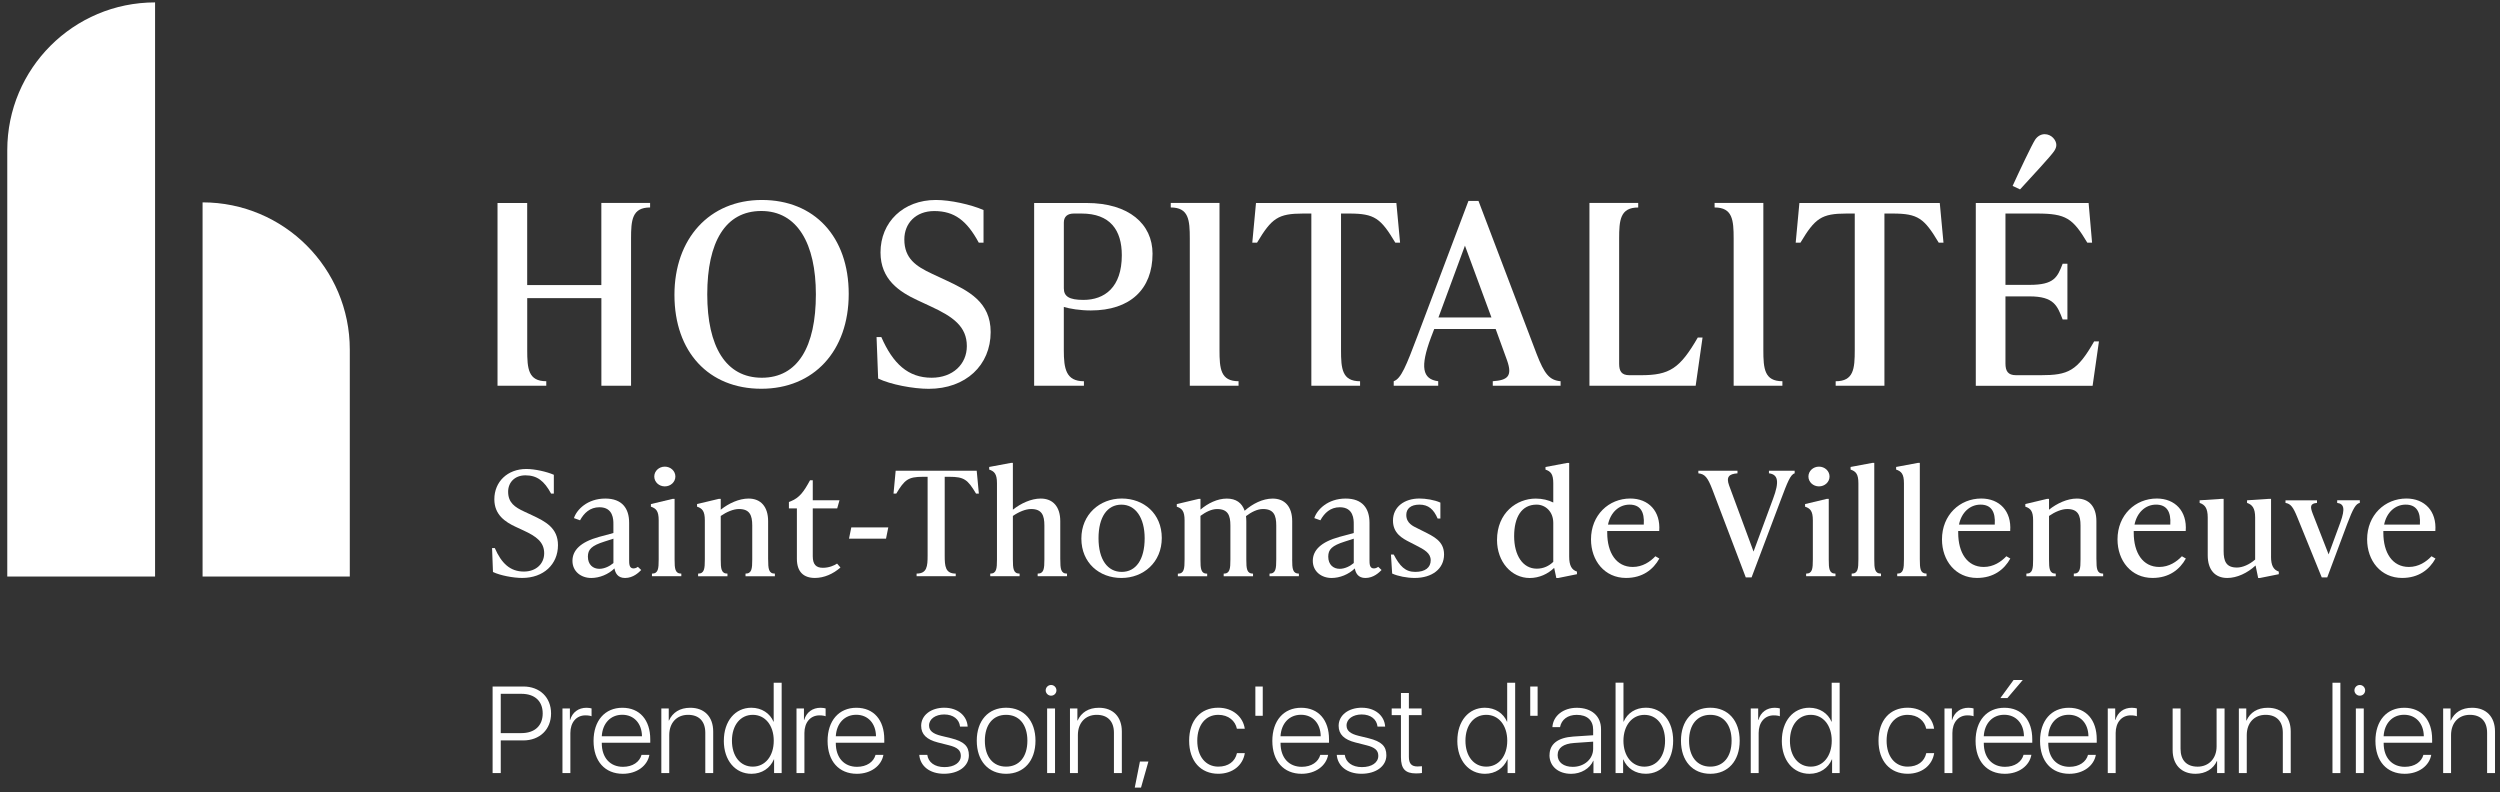 <?xml version="1.0" encoding="UTF-8"?><svg width="265" height="84" viewBox="0 0 265 84" fill="none" xmlns="http://www.w3.org/2000/svg">
<rect x="0" y="0" width="265" height="84" fill="#333333" stroke="none"/>
<path d="M52.255 60.632L52.159 58.097H52.45C53.162 59.724 54.086 60.585 55.529 60.585C56.825 60.585 57.683 59.757 57.683 58.648C57.683 57.45 56.839 56.85 55.479 56.223L54.654 55.84C53.568 55.332 52.4 54.579 52.4 52.923C52.4 51.065 53.793 49.712 55.789 49.712C56.68 49.712 57.928 49.989 58.706 50.326V52.322H58.416C57.687 50.969 56.924 50.385 55.694 50.385C54.562 50.385 53.862 51.138 53.862 52.121C53.862 53.289 54.575 53.764 55.562 54.223L56.39 54.609C57.799 55.269 59.145 55.946 59.145 57.79C59.145 59.816 57.621 61.262 55.354 61.262C54.413 61.262 53.017 61.001 52.258 60.632" fill="white"/>
<path d="M67.973 60.417C67.713 60.678 67.128 61.266 66.254 61.266C65.478 61.266 65.218 60.741 65.135 60.252C64.488 60.883 63.548 61.266 62.673 61.266C61.588 61.266 60.68 60.572 60.68 59.45C60.68 58.328 61.538 57.454 63.482 56.916L65.02 56.5V55.55C65.02 55.104 65.02 53.768 63.545 53.768C62.538 53.768 61.908 54.382 61.485 55.151L60.839 54.92C61.116 54.045 62.248 52.847 64.162 52.847C65.944 52.847 66.689 53.893 66.689 55.411V59.361C66.689 59.744 66.689 60.252 67.145 60.252C67.29 60.252 67.452 60.206 67.614 60.084L67.97 60.421L67.973 60.417ZM63.531 60.295C64.082 60.295 64.65 60.005 65.023 59.681V57.101L64.066 57.408C62.706 57.84 62.317 58.236 62.317 59.005C62.317 59.85 62.852 60.295 63.531 60.295Z" fill="white"/>
<path d="M69.108 61.08V60.803C69.772 60.803 69.821 60.282 69.821 59.298V55.15C69.821 54.167 69.547 53.893 68.996 53.708V53.431L71.313 52.877H71.507V59.298C71.507 60.282 71.554 60.803 72.22 60.803V61.08H69.112H69.108ZM69.353 50.511C69.353 49.926 69.854 49.464 70.471 49.464C71.088 49.464 71.59 49.926 71.59 50.511C71.59 51.095 71.088 51.557 70.471 51.557C69.854 51.557 69.353 51.095 69.353 50.511Z" fill="white"/>
<path d="M81.424 59.299C81.424 60.282 81.474 60.803 82.137 60.803V61.081H79.025V60.803C79.689 60.803 79.738 60.279 79.738 59.299V55.705C79.738 54.629 79.477 53.956 78.329 53.956C77.745 53.956 77.016 54.263 76.398 54.692V59.299C76.398 60.282 76.448 60.803 77.111 60.803V61.081H73.999V60.803C74.663 60.803 74.712 60.279 74.712 59.299V55.151C74.712 54.167 74.435 53.89 73.887 53.705V53.428L76.204 52.877H76.398V54.029C77.243 53.352 78.342 52.847 79.349 52.847C80.642 52.847 81.421 53.709 81.421 55.243V59.299H81.424Z" fill="white"/>
<path d="M89.087 60.156C88.324 60.833 87.351 61.262 86.38 61.262C85.199 61.262 84.47 60.632 84.47 59.232V53.89H83.625V53.213L83.853 53.121C84.744 52.751 85.199 52.137 85.862 50.91H86.153V53.028H88.987L88.743 53.89H86.153V58.958C86.153 59.82 86.493 60.186 87.222 60.186C87.869 60.186 88.407 59.955 88.73 59.74L89.087 60.153V60.156Z" fill="white"/>
<path d="M89.994 57.101L90.238 55.903H94.159L93.918 57.101H89.994Z" fill="white"/>
<path d="M103.752 52.322H103.462C102.571 50.831 102.198 50.541 100.64 50.541H100.139V58.896C100.139 60.031 100.205 60.8 101.307 60.8V61.077H97.159V60.8C98.261 60.8 98.327 60.031 98.327 58.896V50.541H97.825C96.284 50.541 95.895 50.831 95.004 52.322H94.713L94.941 49.897H103.531L103.759 52.322H103.752Z" fill="white"/>
<path d="M112.391 59.298C112.391 60.282 112.441 60.803 113.104 60.803V61.08H109.992V60.803C110.655 60.803 110.705 60.278 110.705 59.298V55.705C110.705 54.629 110.444 53.956 109.296 53.956C108.712 53.956 107.982 54.262 107.365 54.691V59.298C107.365 60.282 107.415 60.803 108.078 60.803V61.08H104.966V60.803C105.63 60.803 105.679 60.278 105.679 59.298V51.22C105.679 50.236 105.402 49.959 104.854 49.774V49.497L107.171 49.065H107.365V54.028C108.21 53.352 109.309 52.847 110.316 52.847C111.609 52.847 112.388 53.708 112.388 55.242V59.298H112.391Z" fill="white"/>
<path d="M114.625 57.084C114.625 54.533 116.569 52.843 118.905 52.843C121.241 52.843 123.149 54.441 123.149 57.024C123.149 59.608 121.205 61.265 118.869 61.265C116.532 61.265 114.625 59.668 114.625 57.087M121.334 57.057C121.334 54.876 120.364 53.493 118.872 53.493C117.38 53.493 116.443 54.784 116.443 57.057C116.443 59.331 117.414 60.621 118.905 60.621C120.397 60.621 121.334 59.331 121.334 57.057Z" fill="white"/>
<path d="M136.97 59.298C136.97 60.282 137.019 60.803 137.682 60.803V61.08H134.57V60.803C135.234 60.803 135.283 60.278 135.283 59.298V55.705C135.283 54.629 135.023 53.956 133.874 53.956C133.274 53.956 132.643 54.279 132.076 54.708C132.092 54.876 132.109 55.064 132.109 55.246V59.302C132.109 60.285 132.158 60.806 132.821 60.806V61.084H129.71V60.806C130.373 60.806 130.422 60.282 130.422 59.302V55.708C130.422 54.632 130.165 53.959 129.013 53.959C128.429 53.959 127.812 54.266 127.248 54.682V59.305C127.248 60.288 127.294 60.81 127.961 60.81V61.087H124.852V60.81C125.515 60.81 125.565 60.285 125.565 59.305V55.157C125.565 54.173 125.291 53.896 124.74 53.711V53.434L127.056 52.883H127.251V54.018C128.043 53.342 129.05 52.85 130.036 52.85C131.023 52.85 131.64 53.296 131.934 54.14C132.759 53.404 133.844 52.85 134.9 52.85C136.194 52.85 136.973 53.711 136.973 55.246V59.302L136.97 59.298Z" fill="white"/>
<path d="M146.45 60.417C146.19 60.678 145.605 61.266 144.731 61.266C143.955 61.266 143.695 60.741 143.612 60.252C142.965 60.883 142.025 61.266 141.15 61.266C140.065 61.266 139.157 60.572 139.157 59.45C139.157 58.328 140.015 57.454 141.959 56.916L143.497 56.5V55.55C143.497 55.104 143.497 53.768 142.022 53.768C141.015 53.768 140.385 54.382 139.962 55.151L139.316 54.92C139.593 54.045 140.725 52.847 142.639 52.847C144.421 52.847 145.167 53.893 145.167 55.411V59.361C145.167 59.744 145.167 60.252 145.622 60.252C145.767 60.252 145.929 60.206 146.091 60.084L146.447 60.421L146.45 60.417ZM142.008 60.295C142.56 60.295 143.127 60.005 143.5 59.681V57.101L142.543 57.408C141.183 57.84 140.794 58.236 140.794 59.005C140.794 59.85 141.329 60.295 142.008 60.295Z" fill="white"/>
<path d="M147.569 60.803L147.44 58.777H147.731C148.378 60.004 148.945 60.621 150.018 60.621C151.09 60.621 151.655 60.143 151.655 59.391C151.655 58.638 151.008 58.269 150.067 57.793L149.437 57.47C148.642 57.071 147.655 56.533 147.655 55.18C147.655 53.721 148.869 52.843 150.46 52.843C151.107 52.843 152.047 52.982 152.681 53.276V54.965H152.39C151.968 53.982 151.404 53.49 150.463 53.49C149.523 53.49 149.067 53.936 149.067 54.582C149.067 55.47 149.797 55.78 150.236 55.995L150.849 56.302C151.952 56.856 153.07 57.348 153.07 58.773C153.07 60.295 151.806 61.262 149.962 61.262C149.133 61.262 148.18 61.077 147.579 60.8" fill="white"/>
<path d="M166.333 58.992C166.333 59.975 166.61 60.404 167.158 60.589V60.866L165.165 61.269H164.97L164.742 60.193C164.079 60.84 163.155 61.269 162.152 61.269C160.208 61.269 158.684 59.546 158.684 57.242C158.684 54.342 160.789 52.85 162.782 52.85C163.495 52.85 164.129 53.005 164.647 53.266V51.223C164.647 50.24 164.369 49.966 163.822 49.778V49.501L166.138 49.068H166.333V58.995V58.992ZM164.647 59.559V55.428C164.647 54.2 163.789 53.49 162.881 53.49C161.277 53.49 160.499 54.827 160.499 56.84C160.499 58.853 161.406 60.279 162.898 60.279C163.627 60.279 164.195 59.988 164.647 59.556" fill="white"/>
<path d="M175.893 59.202C175.246 60.371 174.111 61.262 172.359 61.262C170.092 61.262 168.646 59.433 168.646 57.176C168.646 54.596 170.527 52.843 172.811 52.843C174.742 52.843 176.038 54.18 175.877 56.285H170.366V56.47C170.366 58.592 171.323 60.097 173.072 60.097C174.108 60.097 174.92 59.546 175.471 58.962L175.893 59.206V59.202ZM170.448 55.609H174.24C174.336 54.226 173.851 53.49 172.732 53.49C171.613 53.49 170.709 54.318 170.448 55.609Z" fill="white"/>
<path d="M187.513 49.897H190.235V50.174C189.783 50.296 189.473 51.111 188.777 52.956L185.668 61.203H185.051L181.5 51.864C181.015 50.606 180.708 50.237 180.025 50.174V49.897H184.173V50.174C183.266 50.237 182.959 50.557 183.282 51.448L185.876 58.467L187.948 52.86C188.628 51.045 188.483 50.293 187.509 50.171V49.894L187.513 49.897Z" fill="white"/>
<path d="M191.449 61.08V60.803C192.112 60.803 192.162 60.282 192.162 59.298V55.15C192.162 54.167 191.888 53.893 191.337 53.708V53.431L193.654 52.877H193.848V59.298C193.848 60.282 193.894 60.803 194.561 60.803V61.08H191.452H191.449ZM191.693 50.511C191.693 49.926 192.195 49.464 192.812 49.464C193.429 49.464 193.931 49.926 193.931 50.511C193.931 51.095 193.429 51.557 192.812 51.557C192.195 51.557 191.693 51.095 191.693 50.511Z" fill="white"/>
<path d="M196.277 61.08V60.803C196.94 60.803 196.99 60.278 196.99 59.298V51.22C196.99 50.236 196.713 49.962 196.162 49.774V49.497L198.478 49.065H198.673V59.295C198.673 60.278 198.722 60.8 199.386 60.8V61.077H196.274L196.277 61.08Z" fill="white"/>
<path d="M201.105 61.08V60.803C201.768 60.803 201.818 60.278 201.818 59.298V51.22C201.818 50.236 201.54 49.962 200.989 49.774V49.497L203.306 49.065H203.501V59.295C203.501 60.278 203.55 60.8 204.213 60.8V61.077H201.101L201.105 61.08Z" fill="white"/>
<path d="M213.097 59.202C212.45 60.371 211.315 61.262 209.563 61.262C207.295 61.262 205.85 59.433 205.85 57.176C205.85 54.596 207.731 52.843 210.015 52.843C211.945 52.843 213.242 54.18 213.08 56.285H207.569V56.47C207.569 58.592 208.526 60.097 210.275 60.097C211.312 60.097 212.123 59.546 212.674 58.962L213.097 59.206V59.202ZM207.652 55.609H211.444C211.539 54.226 211.054 53.49 209.935 53.49C208.817 53.49 207.913 54.318 207.652 55.609Z" fill="white"/>
<path d="M222.222 59.299C222.222 60.282 222.271 60.803 222.935 60.803V61.081H219.823V60.803C220.486 60.803 220.535 60.279 220.535 59.299V55.705C220.535 54.629 220.275 53.956 219.123 53.956C218.539 53.956 217.81 54.263 217.196 54.692V59.299C217.196 60.282 217.245 60.803 217.909 60.803V61.081H214.797V60.803C215.46 60.803 215.51 60.279 215.51 59.299V55.151C215.51 54.167 215.232 53.89 214.685 53.705V53.428L217.001 52.877H217.196V54.029C218.041 53.352 219.14 52.847 220.143 52.847C221.44 52.847 222.218 53.709 222.218 55.243V59.299H222.222Z" fill="white"/>
<path d="M231.703 59.202C231.056 60.371 229.921 61.262 228.169 61.262C225.901 61.262 224.456 59.433 224.456 57.176C224.456 54.596 226.337 52.843 228.621 52.843C230.551 52.843 231.848 54.18 231.686 56.285H226.175V56.47C226.175 58.592 227.132 60.097 228.881 60.097C229.918 60.097 230.729 59.546 231.28 58.962L231.703 59.206V59.202ZM226.258 55.609H230.05C230.145 54.226 229.66 53.49 228.541 53.49C227.423 53.49 226.519 54.318 226.258 55.609Z" fill="white"/>
<path d="M240.728 58.991C240.728 59.975 241.005 60.404 241.553 60.589V60.866L239.56 61.265H239.365L239.091 59.942C238.233 60.744 237.111 61.265 236.092 61.265C234.798 61.265 234.019 60.404 234.019 58.869V54.847C234.019 53.863 233.712 53.494 233.161 53.309V53.032L235.511 52.877H235.705V58.407C235.705 59.483 235.966 60.16 237.115 60.16C237.699 60.16 238.428 59.853 239.045 59.315V54.847C239.045 53.863 238.738 53.494 238.187 53.309V53.032L240.537 52.877H240.731V58.991H240.728Z" fill="white"/>
<path d="M247.741 53.028H250.14V53.306C249.717 53.398 249.427 53.89 248.81 55.52L246.688 61.202H246.104L243.527 54.86C243.075 53.738 242.814 53.401 242.263 53.309V53.032H245.602V53.309C244.873 53.371 244.857 53.695 245.147 54.447L246.833 58.764L248.081 55.368C248.615 53.893 248.454 53.401 247.741 53.309V53.032V53.028Z" fill="white"/>
<path d="M258.162 59.202C257.515 60.371 256.38 61.262 254.628 61.262C252.36 61.262 250.915 59.433 250.915 57.176C250.915 54.596 252.796 52.843 255.08 52.843C257.01 52.843 258.307 54.18 258.145 56.285H252.634V56.47C252.634 58.592 253.591 60.097 255.34 60.097C256.377 60.097 257.188 59.546 257.739 58.962L258.162 59.206V59.202ZM252.717 55.609H256.509C256.604 54.226 256.119 53.49 255 53.49C253.882 53.49 252.978 54.318 252.717 55.609Z" fill="white"/>
<path d="M71.491 31.255C71.491 25.295 75.197 21.197 80.757 21.197C86.318 21.197 89.964 25.084 89.964 31.15C89.964 37.215 86.258 41.208 80.698 41.208C75.137 41.208 71.491 37.324 71.491 31.255ZM86.483 31.202C86.483 25.827 84.516 22.365 80.698 22.365C76.88 22.365 74.969 25.665 74.969 31.202C74.969 36.74 76.936 40.04 80.754 40.04C84.572 40.04 86.483 36.74 86.483 31.202Z" fill="white"/>
<path d="M93.083 40.119L92.915 35.727H93.42C94.654 38.548 96.255 40.04 98.753 40.04C101 40.04 102.485 38.601 102.485 36.687C102.485 34.611 101.026 33.572 98.667 32.483L97.235 31.816C95.354 30.938 93.334 29.635 93.334 26.761C93.334 23.54 95.75 21.197 99.201 21.197C100.746 21.197 102.907 21.679 104.254 22.263V25.721H103.749C102.485 23.381 101.165 22.372 99.033 22.372C97.066 22.372 95.859 23.675 95.859 25.378C95.859 27.401 97.096 28.226 98.805 29.024L100.238 29.691C102.68 30.836 105.01 32.008 105.01 35.199C105.01 38.713 102.373 41.215 98.439 41.215C96.812 41.215 94.397 40.763 93.077 40.122" fill="white"/>
<path d="M162.868 37.482C163.712 39.663 164.244 40.303 165.422 40.409V40.888H158.234V40.409C159.809 40.303 160.34 39.878 159.749 38.201L158.541 34.875H152.027L151.691 35.753C150.512 38.894 150.763 40.198 152.45 40.409V40.888H147.734V40.409C148.519 40.142 149.054 38.785 150.262 35.591L155.654 21.299H156.72L162.868 37.479V37.482ZM152.479 33.651H158.093L155.284 26.038L152.476 33.651H152.479Z" fill="white"/>
<path d="M115.18 21.517H109.619V40.891H114.896V40.412C112.988 40.412 112.764 39.079 112.764 37.112V32.535C113.381 32.723 114.447 32.908 115.628 32.908C119.783 32.908 122.169 30.671 122.169 26.892C122.169 23.751 119.668 21.517 115.18 21.517ZM114.843 31.79C113.328 31.79 112.767 31.417 112.767 30.565V23.592C112.767 22.952 113.16 22.635 113.833 22.635H114.645C117.678 22.635 118.912 24.391 118.912 27.054C118.912 30.46 117.087 31.79 114.84 31.79" fill="white"/>
<path d="M148.015 21.517H133.135L132.743 25.721H133.248C134.792 23.14 135.465 22.635 138.132 22.635H139.003V40.891H144.167V40.412C142.26 40.412 142.148 39.083 142.148 37.112V22.635H143.019C145.715 22.635 146.358 23.14 147.903 25.721H148.408L148.015 21.517Z" fill="white"/>
<path d="M179.965 35.779C178.058 39.079 176.962 39.772 173.929 39.772H172.721C171.88 39.772 171.629 39.346 171.629 38.548V25.295C171.629 23.325 171.741 21.995 173.649 21.995V21.513H168.481V40.888H179.741L180.47 35.779H179.965Z" fill="white"/>
<path d="M186.915 37.109V21.513H181.747V21.992C183.654 21.992 183.767 23.322 183.767 25.292V40.888H188.934V40.409C187.027 40.409 186.915 39.076 186.915 37.109Z" fill="white"/>
<path d="M129.267 37.109V21.513H124.1V21.992C126.007 21.992 126.119 23.322 126.119 25.292V40.888H131.287V40.409C129.38 40.409 129.267 39.076 129.267 37.109Z" fill="white"/>
<path d="M205.616 21.517H190.736L190.344 25.721H190.849C192.393 23.14 193.066 22.635 195.733 22.635H196.604V37.112C196.604 39.083 196.492 40.412 194.581 40.412V40.891H199.749V22.635H200.62C203.316 22.635 203.96 23.14 205.504 25.721H206.009L205.616 21.517Z" fill="white"/>
<path d="M221.984 36.179C220.185 39.343 219.232 39.772 216.311 39.772H213.701C212.83 39.772 212.579 39.32 212.579 38.522V31.417H215.133C217.743 31.417 218.08 32.426 218.641 33.865H219.146V27.958H218.641C218.08 29.397 217.743 30.196 215.133 30.196H212.579V22.635H215.919C219.007 22.635 219.71 23.14 221.255 25.724H221.76L221.393 21.52H209.434V40.894H221.816L222.489 36.185H221.984V36.179Z" fill="white"/>
<path d="M217.747 16.006C217.889 15.794 217.972 15.58 217.972 15.369C217.972 14.864 217.467 14.224 216.734 14.224C216.341 14.224 215.975 14.435 215.724 14.808C215.361 15.369 214.068 18.108 213.338 19.705L214.124 20.078C215.332 18.748 217.381 16.567 217.747 16.006Z" fill="white"/>
<path d="M63.742 21.517V30.219H55.882V21.517H52.737V40.891H57.905V40.409C55.994 40.409 55.885 39.08 55.885 37.109V31.602H63.746V40.888H66.891V25.292C66.891 23.322 67.003 21.992 68.91 21.992V21.51H63.742V21.517Z" fill="white"/>
<path d="M0.771 15.92V61.114H16.437V0.255C7.787 0.255 0.771 7.267 0.771 15.92Z" fill="white"/>
<path d="M37.078 61.113V37.053C37.078 28.437 30.092 21.451 21.473 21.451V61.113H37.078Z" fill="white"/>
<path d="M55.47 72.769C57.219 72.769 58.413 73.921 58.413 75.624C58.413 77.326 57.212 78.485 55.463 78.485H53.08V81.943H52.216V72.769H55.47ZM53.08 77.709H55.268C56.681 77.709 57.526 76.927 57.526 75.624C57.526 74.32 56.687 73.544 55.268 73.544H53.08V77.709Z" fill="white"/>
<path d="M59.621 75.099H60.409V76.313H60.436C60.67 75.498 61.32 75.023 62.172 75.023C62.393 75.023 62.597 75.062 62.706 75.092V75.924C62.591 75.874 62.35 75.828 62.056 75.828C61.083 75.828 60.459 76.59 60.459 77.699V81.946H59.621V75.099Z" fill="white"/>
<path d="M68.838 80.006C68.633 81.177 67.508 82.022 66.019 82.022C64.125 82.022 62.917 80.692 62.917 78.537C62.917 76.382 64.125 75.023 65.97 75.023C67.815 75.023 68.927 76.326 68.927 78.362V78.732H63.789V78.778C63.789 80.329 64.68 81.283 66.039 81.283C67.069 81.283 67.802 80.762 68.003 80.013H68.834L68.838 80.006ZM63.789 78.042H68.049C68.036 76.683 67.198 75.765 65.957 75.765C64.716 75.765 63.865 76.68 63.789 78.042Z" fill="white"/>
<path d="M70.098 75.099H70.887V76.376H70.913C71.296 75.525 72.065 75.023 73.17 75.023C74.678 75.023 75.599 75.99 75.599 77.541V81.946H74.761V77.673C74.761 76.465 74.101 75.772 72.936 75.772C71.715 75.772 70.94 76.643 70.94 77.92V81.946H70.101V75.099H70.098Z" fill="white"/>
<path d="M76.728 78.518C76.728 76.426 77.936 75.02 79.638 75.02C80.744 75.02 81.622 75.617 81.991 76.502H82.011V72.37H82.856V81.947H82.054V80.491H82.034C81.642 81.419 80.77 82.023 79.655 82.023C77.939 82.023 76.725 80.61 76.725 78.518H76.728ZM77.586 78.518C77.586 80.171 78.484 81.264 79.794 81.264C81.104 81.264 82.018 80.151 82.018 78.518C82.018 76.885 81.107 75.772 79.794 75.772C78.48 75.772 77.586 76.871 77.586 78.518Z" fill="white"/>
<path d="M84.43 75.099H85.219V76.313H85.245C85.48 75.498 86.13 75.023 86.981 75.023C87.202 75.023 87.407 75.062 87.516 75.092V75.924C87.4 75.874 87.159 75.828 86.866 75.828C85.892 75.828 85.268 76.59 85.268 77.699V81.946H84.43V75.099Z" fill="white"/>
<path d="M93.644 80.006C93.439 81.177 92.314 82.022 90.826 82.022C88.931 82.022 87.724 80.692 87.724 78.537C87.724 76.382 88.931 75.023 90.776 75.023C92.621 75.023 93.733 76.326 93.733 78.362V78.732H88.595V78.778C88.595 80.329 89.486 81.283 90.845 81.283C91.875 81.283 92.608 80.762 92.809 80.013H93.641L93.644 80.006ZM88.595 78.042H92.855C92.842 76.683 92.004 75.765 90.763 75.765C89.522 75.765 88.671 76.68 88.595 78.042Z" fill="white"/>
<path d="M100.112 75.02C101.498 75.02 102.501 75.848 102.573 77.023H101.765C101.682 76.248 101.052 75.733 100.085 75.733C99.171 75.733 98.481 76.205 98.481 76.898C98.481 77.459 98.887 77.782 99.758 77.996L100.808 78.251C102.181 78.594 102.702 79.089 102.702 80.062C102.702 81.221 101.603 82.019 100.062 82.019C98.521 82.019 97.538 81.181 97.442 80.016H98.293C98.396 80.798 99.075 81.313 100.112 81.313C101.148 81.313 101.847 80.841 101.847 80.118C101.847 79.541 101.498 79.221 100.57 78.993L99.412 78.699C98.231 78.399 97.643 77.841 97.643 76.937C97.643 75.805 98.693 75.017 100.105 75.017L100.112 75.02Z" fill="white"/>
<path d="M103.537 78.517C103.537 76.382 104.765 75.019 106.646 75.019C108.527 75.019 109.761 76.379 109.761 78.517C109.761 80.656 108.527 82.022 106.646 82.022C104.765 82.022 103.537 80.656 103.537 78.517ZM108.903 78.517C108.903 76.808 108.038 75.772 106.646 75.772C105.253 75.772 104.395 76.815 104.395 78.517C104.395 80.22 105.26 81.263 106.646 81.263C108.032 81.263 108.903 80.227 108.903 78.517Z" fill="white"/>
<path d="M110.843 73.178C110.843 72.862 111.104 72.607 111.414 72.607C111.724 72.607 111.982 72.862 111.982 73.178C111.982 73.495 111.728 73.743 111.414 73.743C111.101 73.743 110.843 73.482 110.843 73.178ZM110.995 75.099H111.833V81.946H110.995V75.099Z" fill="white"/>
<path d="M113.414 75.099H114.203V76.376H114.229C114.612 75.525 115.381 75.023 116.486 75.023C117.994 75.023 118.915 75.99 118.915 77.541V81.946H118.077V77.673C118.077 76.465 117.417 75.772 116.252 75.772C115.031 75.772 114.256 76.643 114.256 77.92V81.946H113.417V75.099H113.414Z" fill="white"/>
<path d="M120.285 83.484L120.832 80.726H121.73L120.948 83.484H120.288H120.285Z" fill="white"/>
<path d="M131.112 77.254C130.947 76.416 130.227 75.772 129.135 75.772C127.795 75.772 126.911 76.851 126.911 78.518C126.911 80.184 127.802 81.263 129.141 81.263C130.191 81.263 130.92 80.729 131.118 79.831H131.95C131.752 81.122 130.653 82.019 129.138 82.019C127.274 82.019 126.049 80.679 126.049 78.515C126.049 76.35 127.27 75.017 129.128 75.017C130.732 75.017 131.778 76.04 131.946 77.247H131.115L131.112 77.254Z" fill="white"/>
<path d="M133.069 75.874V72.772H133.851V75.874H133.069Z" fill="white"/>
<path d="M140.784 80.006C140.579 81.177 139.454 82.022 137.969 82.022C136.075 82.022 134.867 80.692 134.867 78.537C134.867 76.382 136.075 75.023 137.92 75.023C139.764 75.023 140.876 76.326 140.876 78.362V78.732H135.738V78.778C135.738 80.329 136.629 81.283 137.989 81.283C139.019 81.283 139.751 80.762 139.952 80.013H140.784V80.006ZM135.735 78.042H139.995C139.982 76.683 139.144 75.765 137.903 75.765C136.662 75.765 135.811 76.68 135.735 78.042Z" fill="white"/>
<path d="M144.365 75.02C145.751 75.02 146.754 75.848 146.826 77.023H146.018C145.935 76.248 145.305 75.733 144.338 75.733C143.424 75.733 142.734 76.205 142.734 76.898C142.734 77.459 143.14 77.782 144.011 77.996L145.061 78.251C146.434 78.594 146.955 79.089 146.955 80.062C146.955 81.221 145.856 82.019 144.315 82.019C142.774 82.019 141.791 81.181 141.695 80.016H142.546C142.649 80.798 143.328 81.313 144.365 81.313C145.401 81.313 146.1 80.841 146.1 80.118C146.1 79.541 145.751 79.221 144.823 78.993L143.665 78.699C142.484 78.399 141.896 77.841 141.896 76.937C141.896 75.805 142.946 75.017 144.358 75.017L144.365 75.02Z" fill="white"/>
<path d="M149.341 73.458V75.099H150.694V75.805H149.341V80.23C149.341 80.943 149.622 81.246 150.255 81.246C150.344 81.246 150.674 81.227 150.727 81.22V81.939C150.638 81.966 150.268 81.982 150.09 81.982C148.958 81.982 148.5 81.494 148.5 80.26V75.801H147.52V75.095H148.5V73.455H149.338L149.341 73.458Z" fill="white"/>
<path d="M154.479 78.518C154.479 76.426 155.687 75.02 157.389 75.02C158.495 75.02 159.373 75.617 159.742 76.502H159.762V72.37H160.607V81.947H159.805V80.491H159.785C159.389 81.419 158.518 82.023 157.406 82.023C155.69 82.023 154.476 80.61 154.476 78.518H154.479ZM155.337 78.518C155.337 80.171 156.234 81.264 157.545 81.264C158.855 81.264 159.769 80.151 159.769 78.518C159.769 76.885 158.861 75.772 157.545 75.772C156.228 75.772 155.337 76.871 155.337 78.518Z" fill="white"/>
<path d="M162.205 75.874V72.772H162.987V75.874H162.205Z" fill="white"/>
<path d="M164.251 80.039C164.251 78.867 165.129 78.187 166.769 78.075L168.874 77.936V77.352C168.874 76.353 168.244 75.775 167.138 75.775C166.185 75.775 165.518 76.263 165.363 77.079H164.554C164.624 75.877 165.706 75.026 167.142 75.026C168.712 75.026 169.709 75.904 169.709 77.283V81.949H168.907V80.639H168.887C168.518 81.471 167.59 82.025 166.541 82.025C165.175 82.025 164.244 81.223 164.244 80.042L164.251 80.039ZM168.874 79.372V78.616L166.871 78.755C165.719 78.831 165.109 79.276 165.109 80.045C165.109 80.814 165.759 81.286 166.713 81.286C167.94 81.286 168.874 80.454 168.874 79.372Z" fill="white"/>
<path d="M172.071 80.494H172.051V81.943H171.25V72.366H172.088V76.498H172.108C172.504 75.577 173.378 75.016 174.46 75.016C176.176 75.016 177.355 76.422 177.355 78.514C177.355 80.606 176.18 82.019 174.447 82.019C173.355 82.019 172.477 81.451 172.068 80.494H172.071ZM172.084 78.524C172.084 80.138 172.992 81.266 174.302 81.266C175.612 81.266 176.497 80.174 176.497 78.521C176.497 76.867 175.619 75.775 174.309 75.775C172.998 75.775 172.084 76.907 172.084 78.527V78.524Z" fill="white"/>
<path d="M178.183 78.517C178.183 76.382 179.411 75.019 181.292 75.019C183.173 75.019 184.407 76.379 184.407 78.517C184.407 80.656 183.173 82.022 181.292 82.022C179.411 82.022 178.183 80.656 178.183 78.517ZM183.549 78.517C183.549 76.808 182.684 75.772 181.292 75.772C179.899 75.772 179.041 76.815 179.041 78.517C179.041 80.22 179.906 81.263 181.292 81.263C182.678 81.263 183.549 80.227 183.549 78.517Z" fill="white"/>
<path d="M185.579 75.099H186.367V76.313H186.394C186.628 75.498 187.278 75.023 188.13 75.023C188.351 75.023 188.555 75.062 188.664 75.092V75.924C188.549 75.874 188.308 75.828 188.014 75.828C187.041 75.828 186.417 76.59 186.417 77.699V81.946H185.579V75.099Z" fill="white"/>
<path d="M188.875 78.518C188.875 76.426 190.083 75.02 191.786 75.02C192.891 75.02 193.769 75.617 194.139 76.502H194.159V72.37H195.003V81.947H194.202V80.491H194.182C193.786 81.419 192.918 82.023 191.802 82.023C190.086 82.023 188.872 80.61 188.872 78.518H188.875ZM189.733 78.518C189.733 80.171 190.631 81.264 191.941 81.264C193.251 81.264 194.165 80.151 194.165 78.518C194.165 76.885 193.258 75.772 191.941 75.772C190.624 75.772 189.733 76.871 189.733 78.518Z" fill="white"/>
<path d="M204.18 77.254C204.015 76.416 203.296 75.772 202.204 75.772C200.864 75.772 199.98 76.851 199.98 78.518C199.98 80.184 200.871 81.263 202.21 81.263C203.26 81.263 203.989 80.729 204.187 79.831H205.022C204.824 81.122 203.725 82.019 202.21 82.019C200.349 82.019 199.122 80.679 199.122 78.515C199.122 76.35 200.343 75.017 202.2 75.017C203.804 75.017 204.85 76.04 205.015 77.247H204.184L204.18 77.254Z" fill="white"/>
<path d="M206.111 75.099H206.9V76.313H206.926C207.161 75.498 207.811 75.023 208.662 75.023C208.883 75.023 209.088 75.062 209.197 75.092V75.924C209.081 75.874 208.84 75.828 208.55 75.828C207.577 75.828 206.953 76.59 206.953 77.699V81.946H206.115V75.099H206.111Z" fill="white"/>
<path d="M215.328 80.006C215.123 81.177 213.998 82.022 212.513 82.022C210.618 82.022 209.411 80.692 209.411 78.537C209.411 76.382 210.618 75.023 212.463 75.023C214.308 75.023 215.42 76.326 215.42 78.362V78.732H210.282V78.778C210.282 80.329 211.173 81.283 212.532 81.283C213.562 81.283 214.295 80.761 214.496 80.012H215.328V80.006ZM210.279 78.042H214.539C214.526 76.683 213.687 75.765 212.447 75.765C211.206 75.765 210.354 76.679 210.279 78.042ZM212.041 73.993L213.44 72.079H214.413L212.787 73.993H212.044H212.041Z" fill="white"/>
<path d="M222.162 80.006C221.957 81.177 220.832 82.022 219.347 82.022C217.453 82.022 216.245 80.692 216.245 78.537C216.245 76.382 217.453 75.023 219.298 75.023C221.142 75.023 222.254 76.326 222.254 78.362V78.732H217.116V78.778C217.116 80.329 218.007 81.283 219.367 81.283C220.397 81.283 221.129 80.762 221.33 80.013H222.162V80.006ZM217.113 78.042H221.373C221.36 76.683 220.522 75.765 219.281 75.765C218.04 75.765 217.189 76.68 217.113 78.042Z" fill="white"/>
<path d="M223.423 75.099H224.212V76.313H224.238C224.472 75.498 225.122 75.023 225.974 75.023C226.195 75.023 226.399 75.062 226.508 75.092V75.924C226.393 75.874 226.152 75.828 225.858 75.828C224.885 75.828 224.261 76.59 224.261 77.699V81.946H223.423V75.099Z" fill="white"/>
<path d="M235.808 81.946H235.012V80.662H234.992C234.616 81.501 233.798 82.022 232.715 82.022C231.221 82.022 230.3 81.055 230.3 79.511V75.099H231.138V79.372C231.138 80.593 231.791 81.266 232.95 81.266C234.108 81.266 234.959 80.421 234.959 79.125V75.099H235.804V81.946H235.808Z" fill="white"/>
<path d="M237.316 75.099H238.105V76.376H238.131C238.514 75.525 239.283 75.023 240.388 75.023C241.896 75.023 242.817 75.99 242.817 77.541V81.946H241.979V77.673C241.979 76.465 241.319 75.772 240.154 75.772C238.933 75.772 238.157 76.643 238.157 77.92V81.946H237.319V75.099H237.316Z" fill="white"/>
<path d="M247.242 72.37H248.08V81.947H247.242V72.37Z" fill="white"/>
<path d="M249.569 73.178C249.569 72.862 249.83 72.607 250.14 72.607C250.45 72.607 250.707 72.862 250.707 73.178C250.707 73.495 250.453 73.743 250.14 73.743C249.826 73.743 249.569 73.482 249.569 73.178ZM249.721 75.099H250.559V81.946H249.721V75.099Z" fill="white"/>
<path d="M257.713 80.006C257.509 81.177 256.383 82.022 254.898 82.022C253.004 82.022 251.796 80.692 251.796 78.537C251.796 76.382 253.004 75.023 254.849 75.023C256.694 75.023 257.806 76.326 257.806 78.362V78.732H252.668V78.778C252.668 80.329 253.559 81.283 254.918 81.283C255.948 81.283 256.68 80.762 256.882 80.013H257.713V80.006ZM252.664 78.042H256.925C256.911 76.683 256.073 75.765 254.832 75.765C253.592 75.765 252.74 76.68 252.664 78.042Z" fill="white"/>
<path d="M258.97 75.099H259.759V76.376H259.785C260.168 75.525 260.937 75.023 262.043 75.023C263.551 75.023 264.471 75.99 264.471 77.541V81.946H263.633V77.673C263.633 76.465 262.973 75.772 261.808 75.772C260.587 75.772 259.812 76.643 259.812 77.92V81.946H258.974V75.099H258.97Z" fill="white"/>
</svg>
